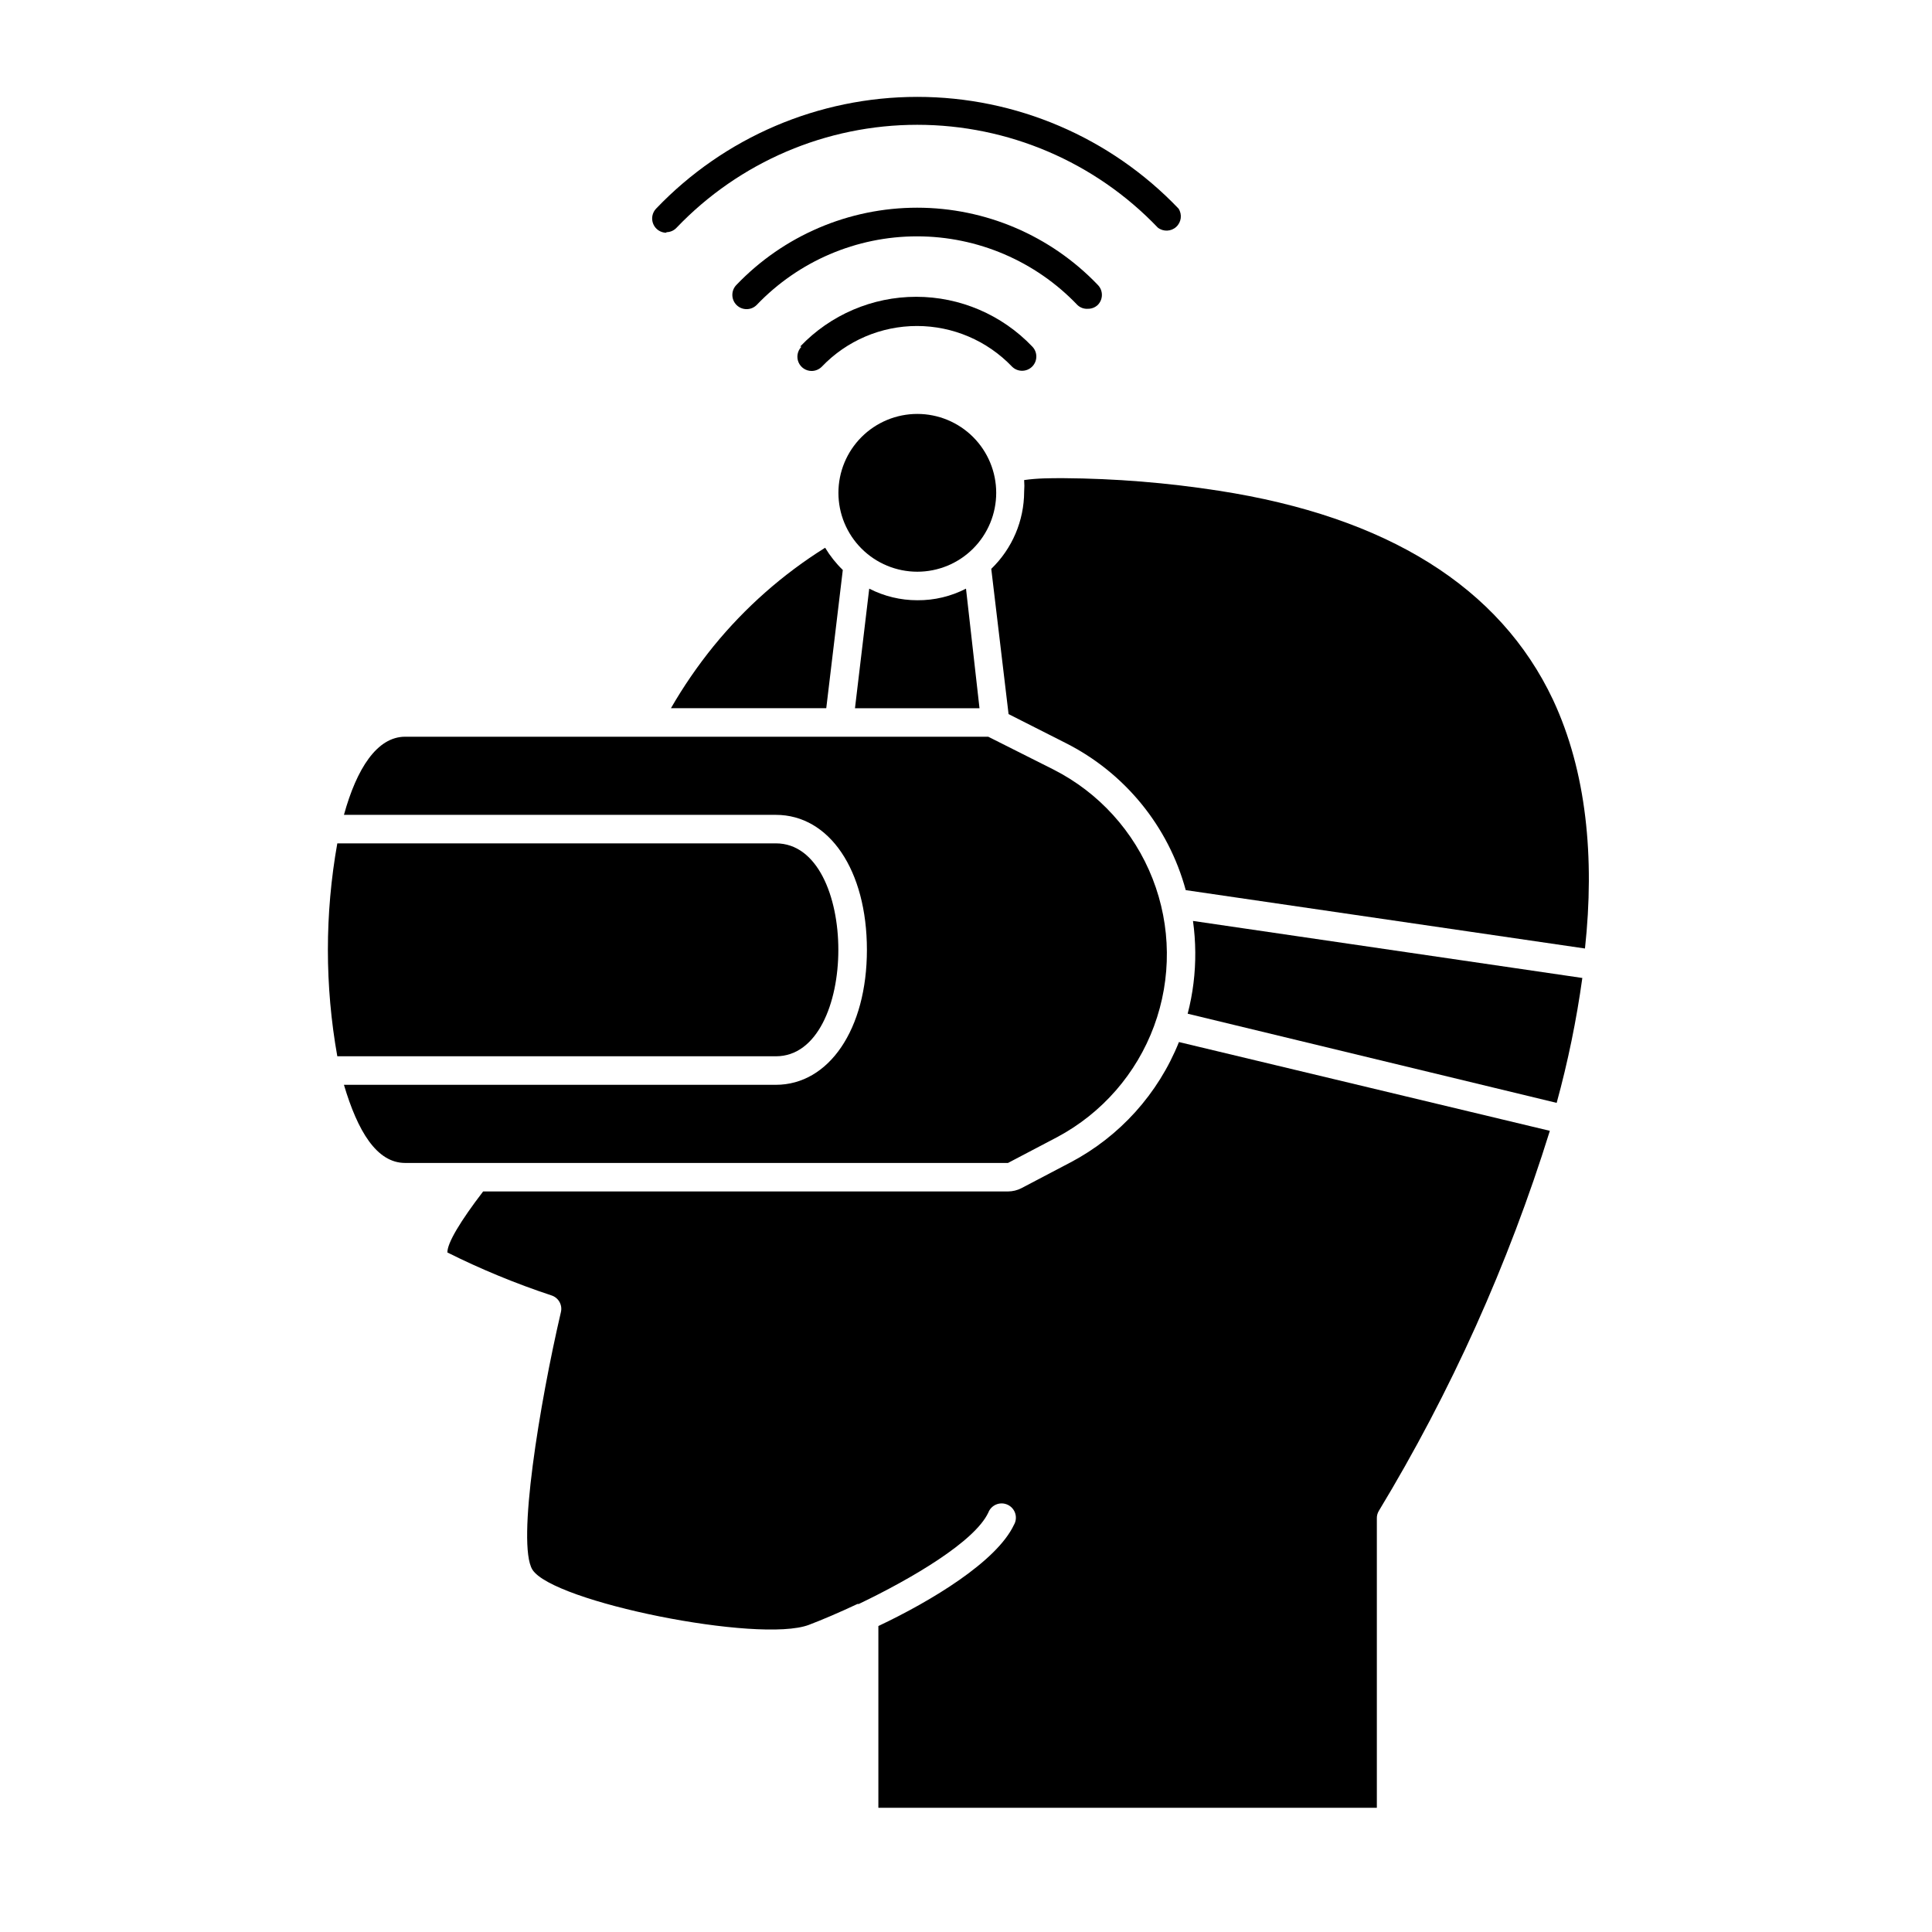 <?xml version="1.0" encoding="UTF-8"?>
<!-- Uploaded to: SVG Repo, www.svgrepo.com, Generator: SVG Repo Mixer Tools -->
<svg fill="#000000" width="800px" height="800px" version="1.1" viewBox="144 144 512 512" xmlns="http://www.w3.org/2000/svg">
 <g>
  <path d="m427.71 452.04-13.047 6.852c-1.094 0.555-2.301 0.848-3.527 0.855h-139.1c-5.945 7.758-9.523 13.652-9.473 16.172 8.918 4.453 18.145 8.258 27.609 11.387 1.855 0.605 2.934 2.539 2.469 4.434-5.644 24.234-11.738 61.363-7.559 68.215 5.34 8.613 60.105 19.598 73.254 14.66 3.578-1.359 8.062-3.273 12.898-5.543h0.352c14.105-6.75 30.684-16.523 34.309-24.184l0.004 0.004c0.367-0.996 1.133-1.789 2.117-2.191 0.98-0.402 2.086-0.371 3.047 0.086 0.957 0.453 1.68 1.289 1.992 2.305 0.312 1.012 0.184 2.109-0.355 3.023-4.586 9.723-21.867 20.152-35.922 26.801v48.164l132.1 0.004v-76.73c-0.012-0.672 0.164-1.336 0.504-1.914 19.141-31.629 34.363-65.465 45.344-100.76l-98.293-23.527c-5.488 13.699-15.668 25-28.719 31.891z"/>
  <path d="m367.35 295.05c-1.809-1.754-3.383-3.738-4.684-5.894-11.223 7.023-21.211 15.84-29.574 26.098-4.188 5.172-7.961 10.66-11.285 16.426h41.16z"/>
  <path d="m555.57 329.46c-14.105-29.875-43.934-48.516-88.621-55.418-13.617-2.121-27.375-3.231-41.16-3.324-3.477 0-6.902 0-10.379 0.504 0.078 1.02 0.078 2.047 0 3.07-0.016 7.719-3.16 15.098-8.715 20.457l4.586 38.492 15.113 7.656c15.668 7.887 27.246 22.062 31.84 38.996l105.8 15.469c2.621-24.137 0.402-46.91-8.465-65.902z"/>
  <path d="m460.76 396.32c0.047 5.508-0.629 10.996-2.016 16.324l97.789 23.629c2.981-10.875 5.254-21.934 6.801-33.102l-103.18-15.113c0.383 2.738 0.582 5.496 0.605 8.262z"/>
  <path d="m387.1 303.07c-4.434 0.004-8.805-1.051-12.746-3.074l-3.777 31.691h33l-3.578-31.691c-3.988 2.059-8.414 3.113-12.898 3.074z"/>
  <path d="m387.1 295.51c5.543 0 10.863-2.203 14.785-6.125 3.918-3.918 6.121-9.238 6.121-14.781 0-5.547-2.203-10.863-6.121-14.785-3.922-3.922-9.242-6.125-14.785-6.125-5.547 0-10.863 2.203-14.785 6.125s-6.125 9.238-6.125 14.785c0 5.543 2.203 10.863 6.125 14.781 3.922 3.922 9.238 6.125 14.785 6.125z"/>
  <path d="m432.29 225.83c0.973 0.02 1.91-0.344 2.621-1.008 1.473-1.477 1.473-3.867 0-5.34-12.5-13.059-29.789-20.441-47.863-20.441s-35.363 7.383-47.863 20.441c-1.473 1.473-1.473 3.863 0 5.34 1.477 1.473 3.867 1.473 5.34 0 11.086-11.613 26.441-18.188 42.5-18.188 16.055 0 31.41 6.574 42.496 18.188 0.738 0.711 1.746 1.078 2.769 1.008z"/>
  <path d="m356.37 235.91c-1.047 1.094-1.344 2.707-0.754 4.102 0.594 1.391 1.961 2.297 3.477 2.297 1.023-0.004 2.004-0.422 2.719-1.156 6.578-6.875 15.68-10.762 25.191-10.762s18.613 3.887 25.191 10.762c1.473 1.473 3.863 1.473 5.34 0 1.473-1.477 1.473-3.867 0-5.34-8.016-8.402-19.121-13.16-30.734-13.16-11.609 0-22.715 4.758-30.73 13.16z"/>
  <path d="m320.6 205.53c1.039 0 2.023-0.441 2.723-1.207 16.641-17.406 39.676-27.25 63.754-27.25 24.082 0 47.117 9.844 63.758 27.25 1.457 1.133 3.519 1.051 4.879-0.199 1.359-1.246 1.617-3.293 0.613-4.84-18.062-18.91-43.074-29.609-69.223-29.609-26.152 0-51.164 10.699-69.223 29.609-1.051 1.09-1.348 2.703-0.754 4.098 0.59 1.395 1.957 2.301 3.473 2.301z"/>
  <path d="m424.18 445.34c11.871-6.336 21-16.805 25.656-29.426 4.66-12.621 4.523-26.516-0.383-39.039-4.906-12.527-14.238-22.82-26.23-28.922l-17.332-8.715h-154.52c-7.457 0-12.848 8.465-16.223 20.707h114.46c14.207 0 24.133 14.711 24.133 35.77s-10.078 35.77-24.133 35.77l-114.46 0.004c3.629 12.242 8.664 20.703 16.223 20.703h159.76z"/>
  <path d="m349.62 367.5h-116.23c-3.328 18.66-3.328 37.762 0 56.426h116.23c22.066 0 22.066-56.426 0-56.426z"/>
 </g>
</svg>
